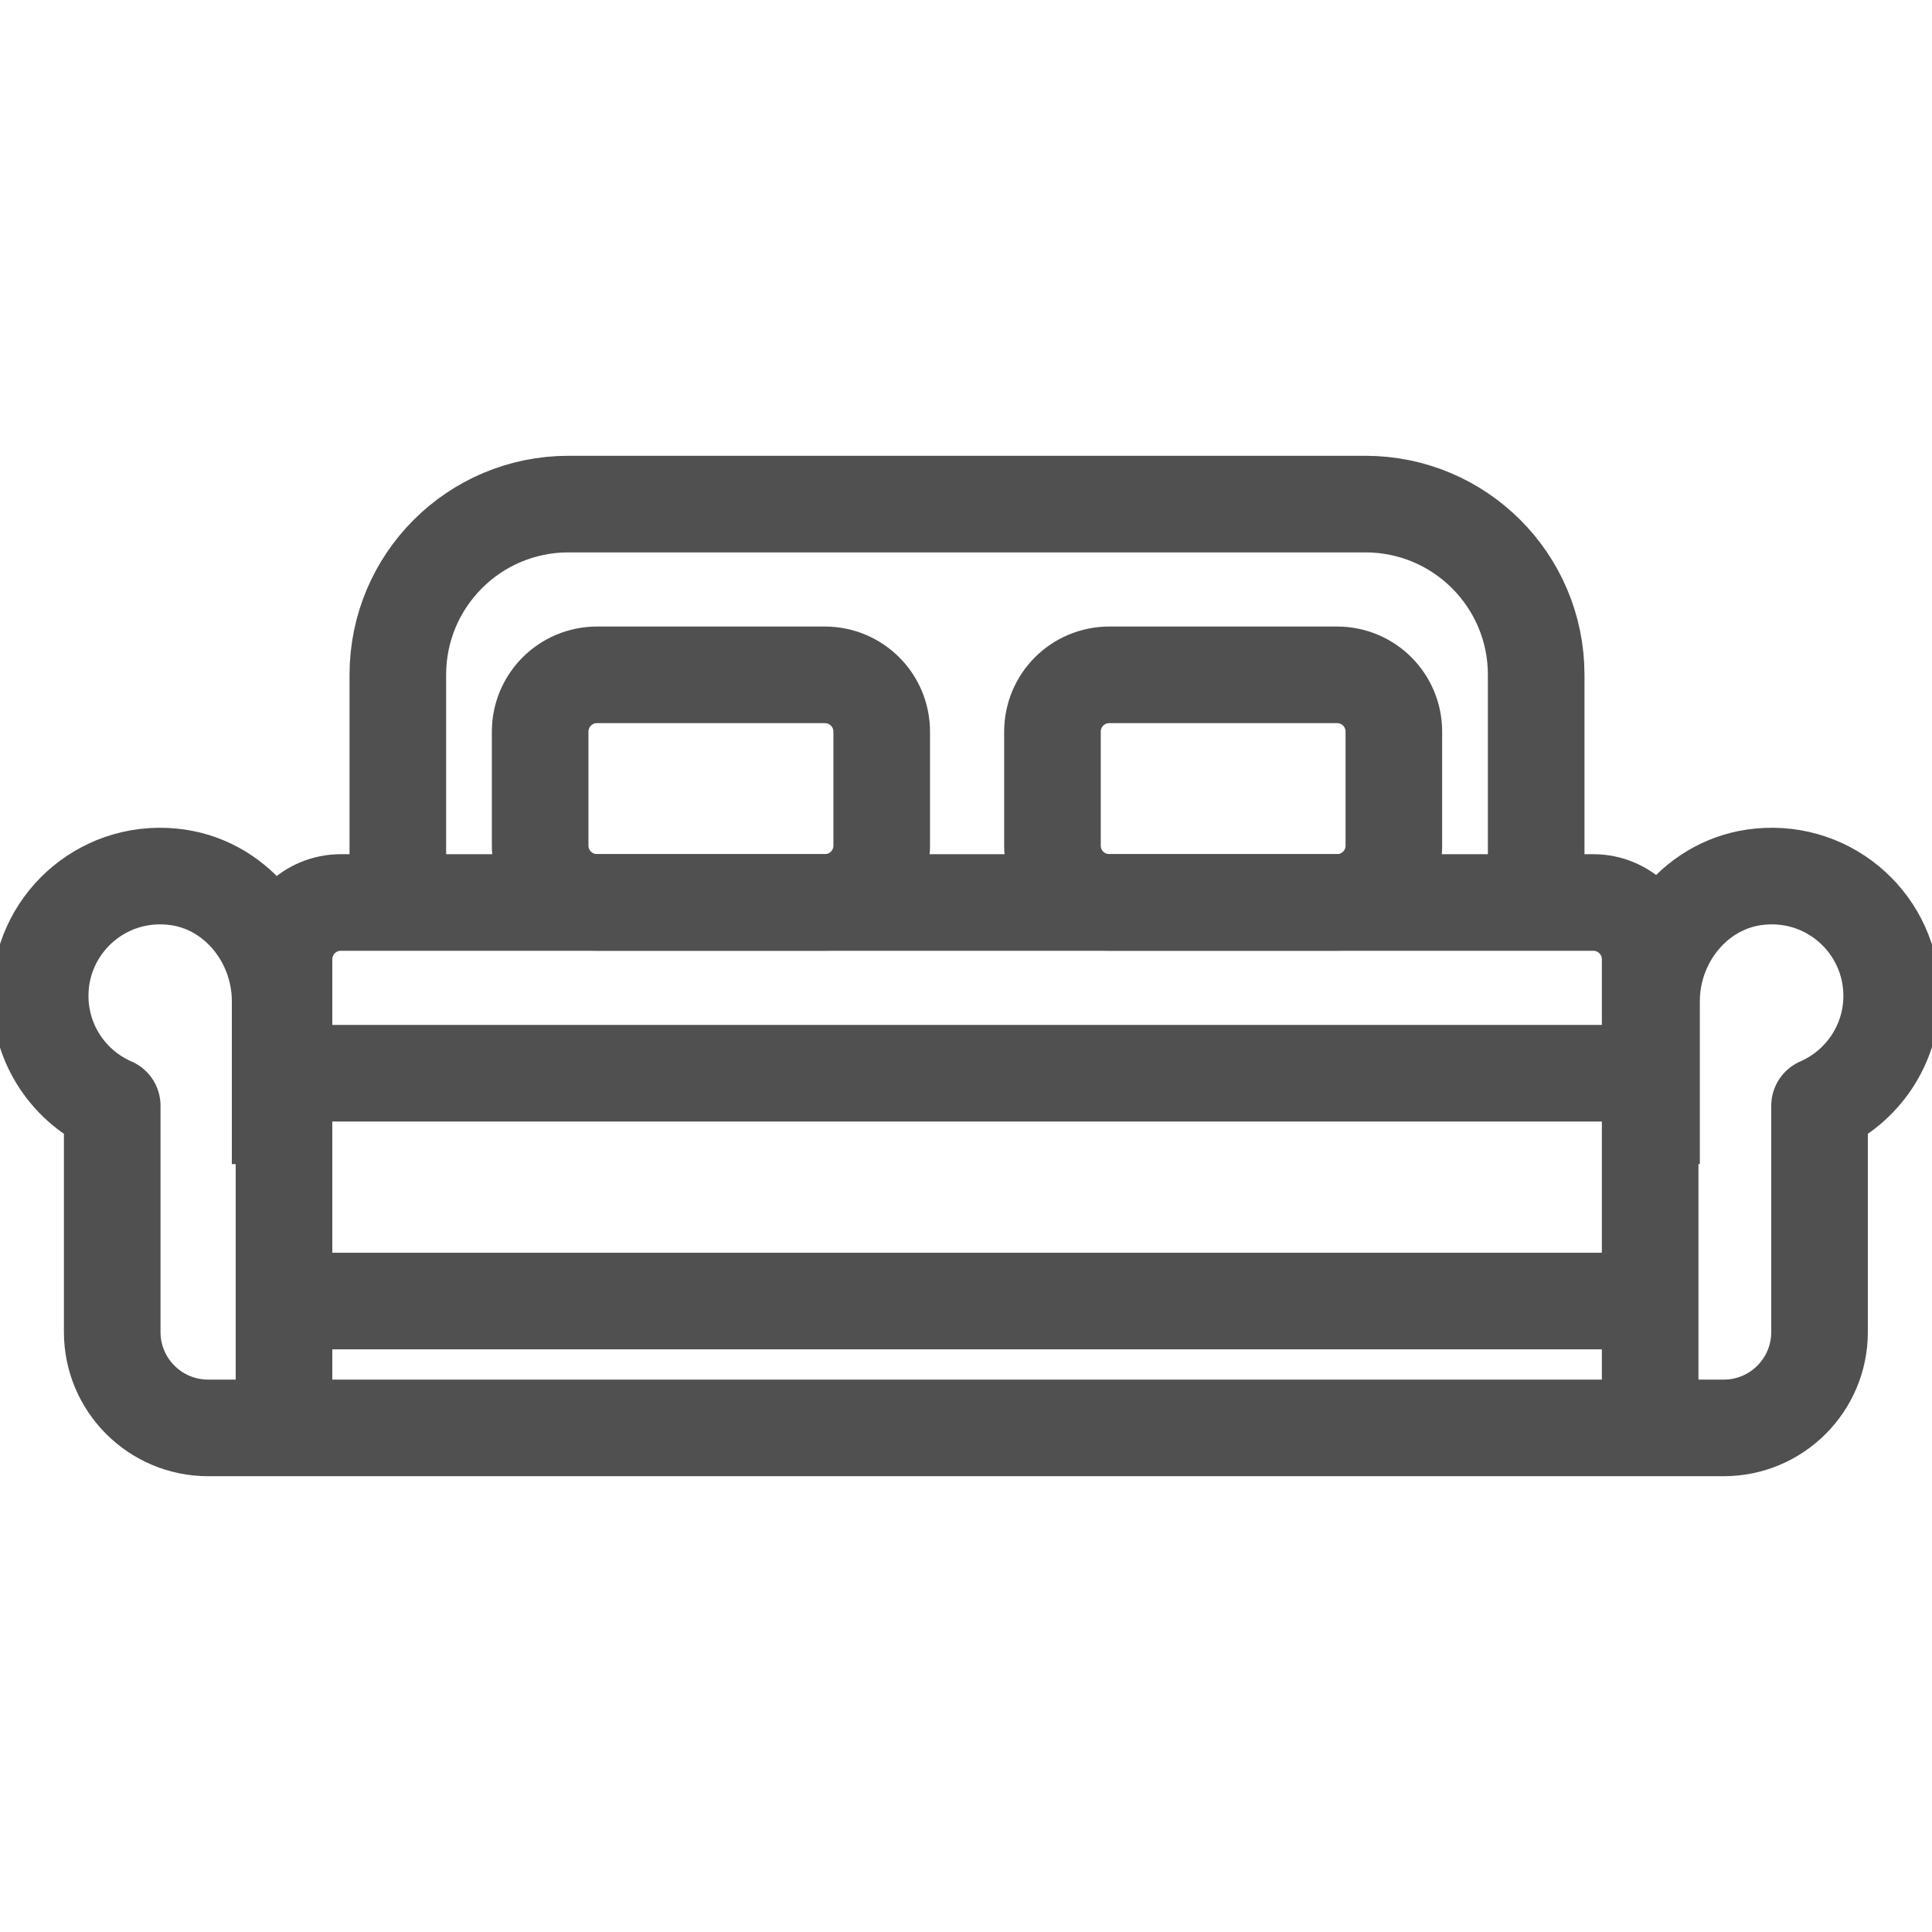 <?xml version="1.0" encoding="utf-8"?>
<!-- Generator: Adobe Illustrator 14.0.0, SVG Export Plug-In . SVG Version: 6.00 Build 43363)  -->
<!DOCTYPE svg PUBLIC "-//W3C//DTD SVG 1.1//EN" "http://www.w3.org/Graphics/SVG/1.1/DTD/svg11.dtd">
<svg version="1.1" id="Layer_1" xmlns="http://www.w3.org/2000/svg" xmlns:xlink="http://www.w3.org/1999/xlink" x="0px" y="0px"
	 width="24px" height="24px" viewBox="-285.64 408.945 24 24" enable-background="new -285.64 408.945 24 24" xml:space="preserve">
<g>
	<path fill="none" stroke="#505050" stroke-width="1.2" stroke-linejoin="round" stroke-miterlimit="10" d="M-282.16,423.406v-2.024
		c0-0.778-0.568-1.475-1.344-1.547c-0.889-0.086-1.637,0.61-1.637,1.481c0,0.611,0.368,1.136,0.895,1.365v2.811
		c0,0.658,0.534,1.191,1.192,1.191h13.79h5.036c0.658,0,1.191-0.533,1.191-1.191v-2.811c0.526-0.229,0.896-0.754,0.896-1.365
		c0-0.871-0.748-1.567-1.637-1.481c-0.775,0.072-1.346,0.769-1.346,1.547v2.024"/>
	<path fill="none" stroke="#505050" stroke-width="1.2" stroke-miterlimit="10" d="M-280.698,420.155v-2.827
		c0-1.173,0.949-2.121,2.12-2.121h9.899c1.172,0,2.122,0.948,2.122,2.121v2.827"/>
	<path fill="none" stroke="#505050" stroke-width="1.2" stroke-miterlimit="10" d="M-278.93,419.449v-1.414
		c0-0.392,0.317-0.707,0.707-0.707h2.829c0.391,0,0.707,0.315,0.707,0.707v1.414c0,0.391-0.316,0.706-0.707,0.706h-2.829
		C-278.614,420.155-278.93,419.839-278.93,419.449z"/>
	<path fill="none" stroke="#505050" stroke-width="1.2" stroke-miterlimit="10" d="M-272.566,419.449v-1.414
		c0-0.392,0.315-0.707,0.707-0.707h2.828c0.391,0,0.706,0.315,0.706,0.707v1.414c0,0.391-0.315,0.706-0.706,0.706h-2.828
		C-272.251,420.155-272.566,419.839-272.566,419.449z"/>
	<path fill="none" stroke="#505050" stroke-width="1.2" stroke-linecap="round" stroke-miterlimit="10" d="M-282.112,426.521v-5.658
		c0-0.391,0.315-0.707,0.707-0.707h15.557c0.391,0,0.707,0.316,0.707,0.707v5.658"/>
	
		<line fill="none" stroke="#505050" stroke-width="1.2" stroke-miterlimit="10" x1="-282.112" y1="422.277" x2="-265.141" y2="422.277"/>
	
		<line fill="none" stroke="#505050" stroke-width="1.2" stroke-miterlimit="10" x1="-282.112" y1="425.107" x2="-265.141" y2="425.107"/>
</g>
</svg>
